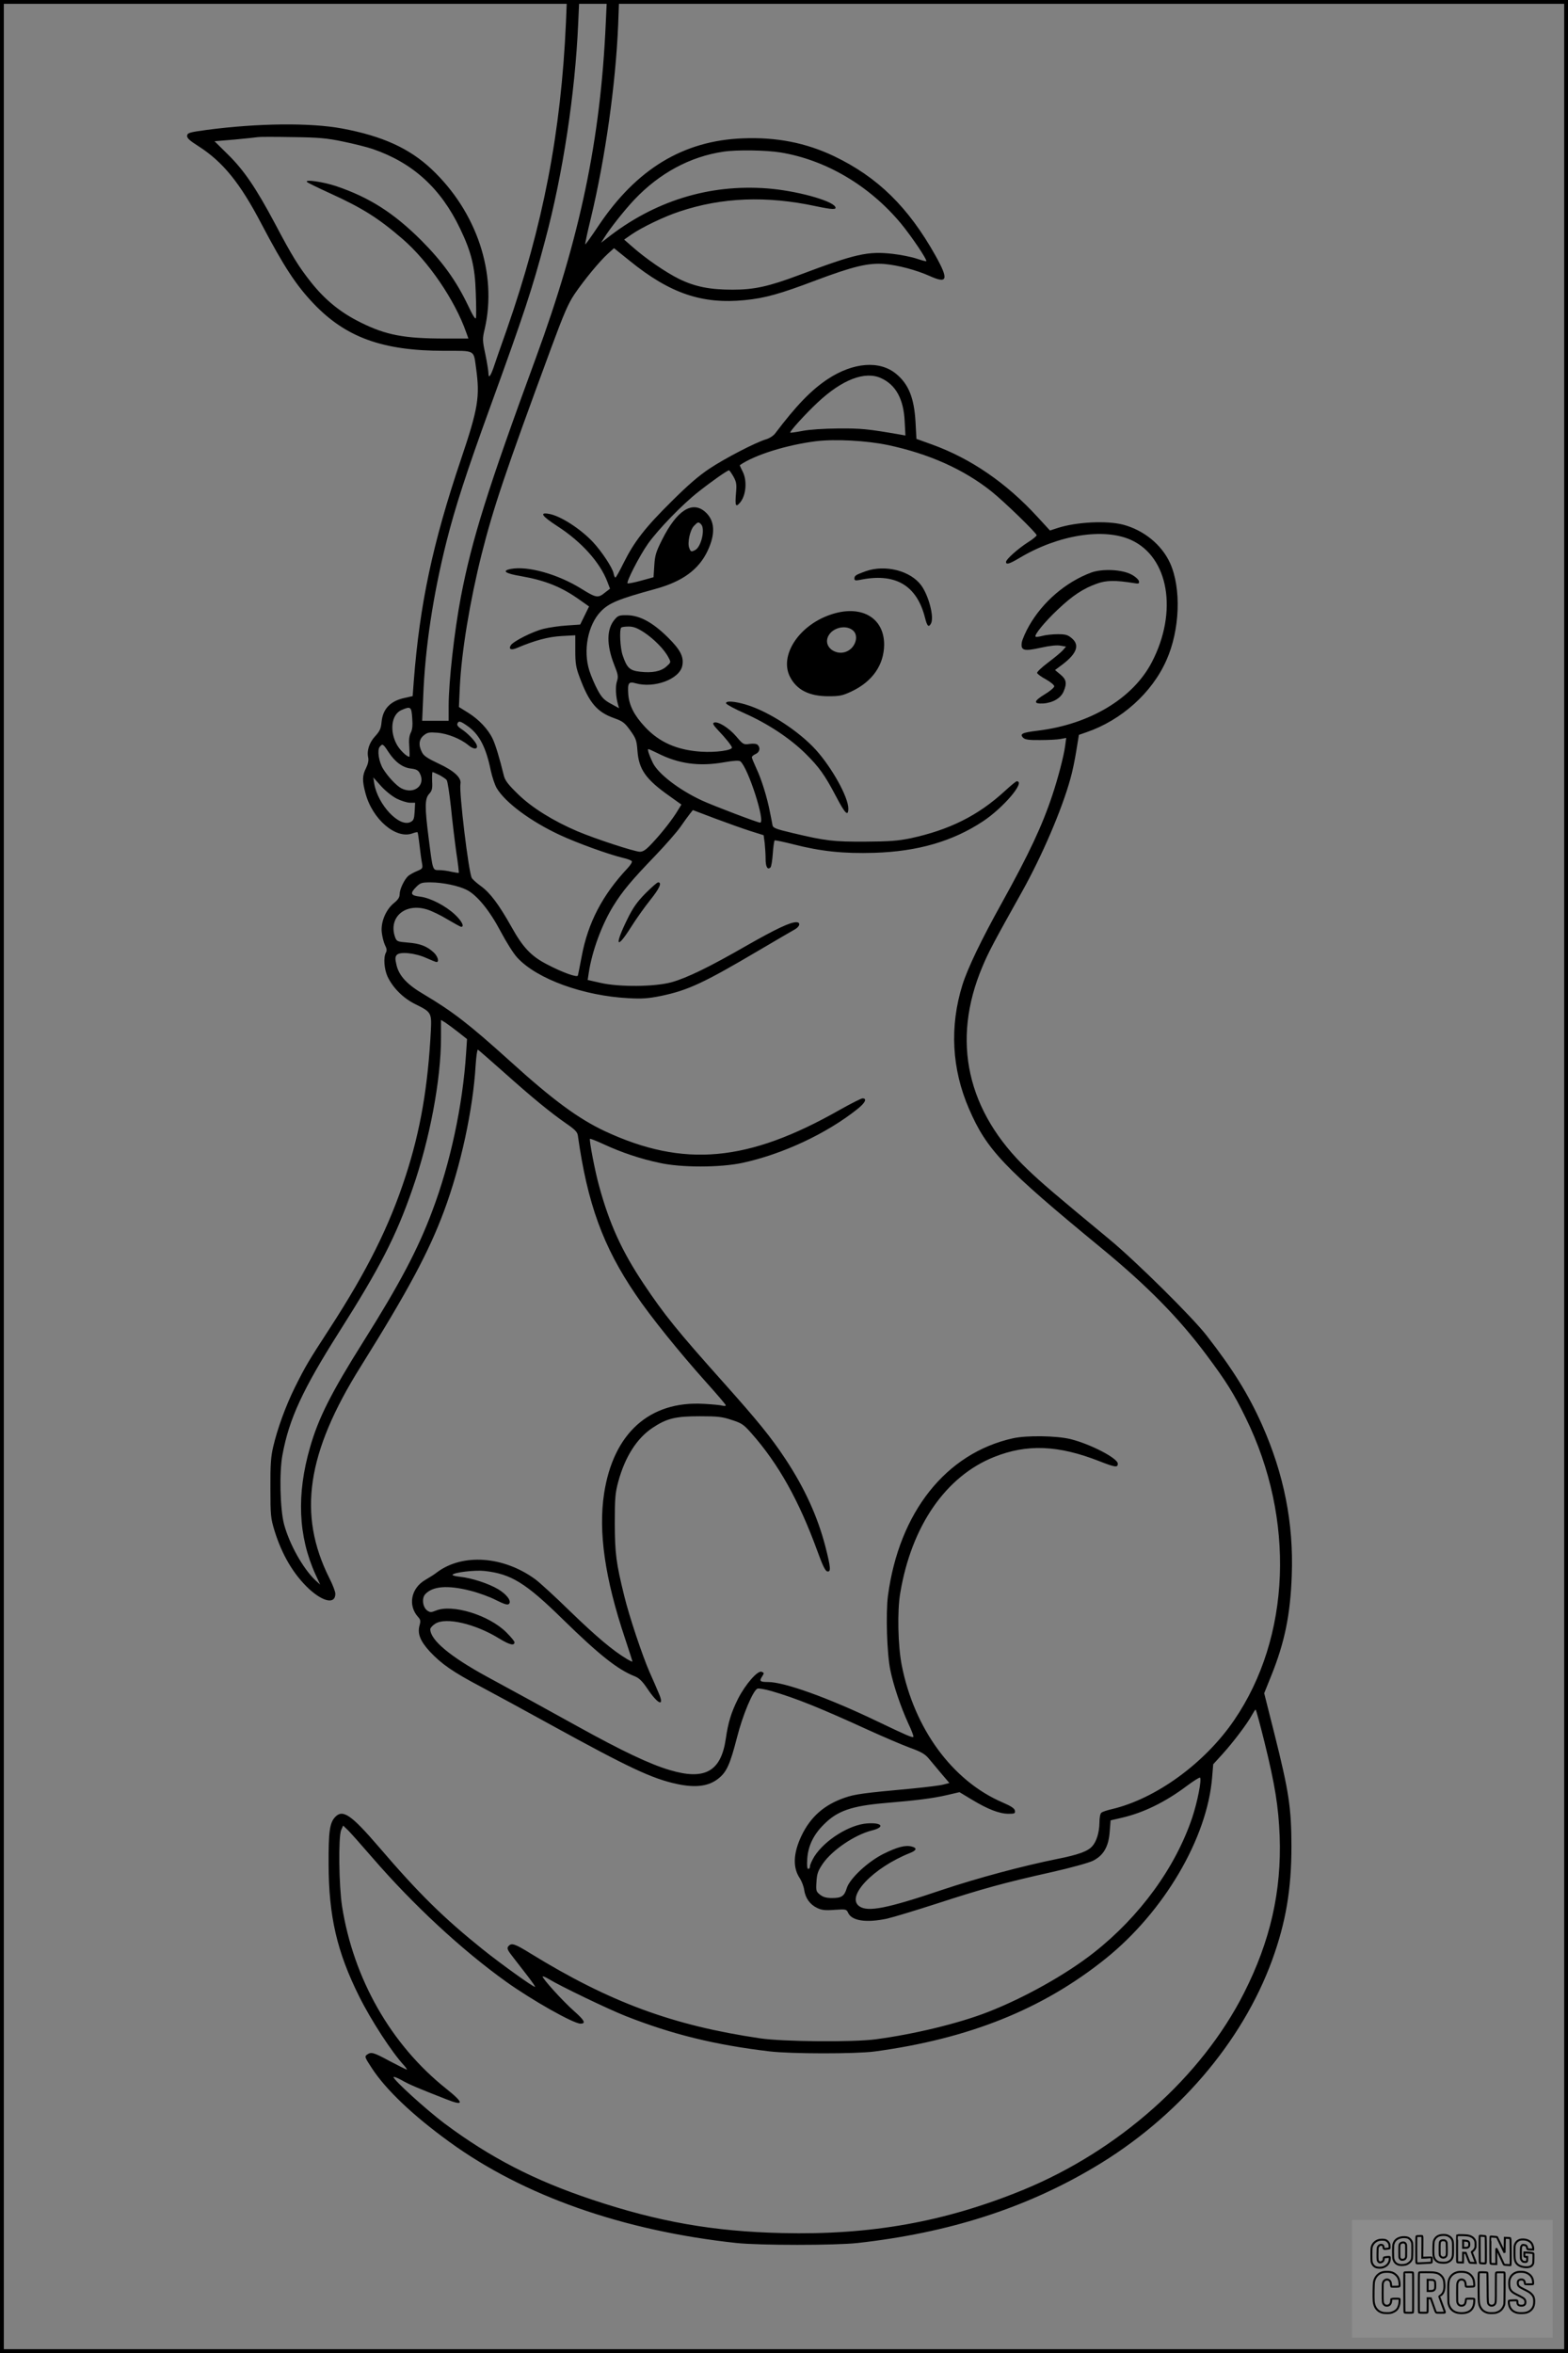 <?xml version="1.0" encoding="UTF-8"?>
<svg xmlns="http://www.w3.org/2000/svg" version="1.0" width="1024pt" height="1536pt" viewBox="0 0 1024 1536" preserveAspectRatio="xMidYMid meet">
  <rect x="0" y="0" width="1024" height="1536" fill="#808080" stroke="none"/>
  <g transform="translate(0.00 0.00) scale(1)">
    <g transform="translate(0,1536) scale(0.1,-0.1)" fill="#000000" stroke="none">
      <path d="M3696 15213 c-32 -717 -149 -1323 -386 -2003 -40 -113 -79 -225 -87 -250 -20 -57 -33 -72 -33 -38 0 14 -9 70 -20 124 -20 94 -20 102 -4 169 82 359 -52 762 -347 1040 -145 137 -322 217 -584 266 -209 39 -552 35 -885 -9 -111 -15 -125 -19 -128 -37 -2 -16 15 -32 75 -70 159 -102 271 -240 409 -504 149 -283 227 -402 342 -523 211 -221 451 -308 853 -308 207 0 191 8 208 -113 26 -188 14 -262 -99 -597 -185 -548 -269 -944 -308 -1449 l-7 -95 -53 -12 c-93 -20 -142 -72 -150 -156 -4 -44 -11 -60 -42 -94 -39 -42 -56 -95 -45 -142 3 -17 -2 -41 -15 -67 -24 -47 -25 -81 -4 -160 44 -172 200 -306 308 -265 16 6 31 9 33 7 2 -2 8 -41 13 -86 5 -45 12 -97 16 -116 6 -33 4 -36 -32 -51 -22 -9 -47 -23 -58 -32 -26 -24 -56 -87 -56 -119 0 -20 -10 -36 -36 -57 -53 -42 -88 -124 -81 -191 3 -29 13 -67 21 -84 12 -23 14 -36 6 -50 -17 -32 -11 -108 11 -156 35 -74 103 -142 183 -181 102 -50 105 -56 100 -167 -19 -370 -68 -655 -164 -951 -107 -330 -252 -621 -499 -1001 -137 -211 -154 -239 -226 -383 -60 -122 -113 -267 -141 -387 -15 -64 -19 -118 -18 -270 0 -177 2 -196 27 -278 49 -158 125 -286 226 -380 93 -85 171 -100 171 -31 0 14 -17 59 -39 102 -208 415 -149 817 205 1382 311 498 445 749 544 1015 109 293 189 662 206 948 4 59 10 106 15 105 4 -2 81 -69 171 -149 185 -165 297 -257 404 -332 60 -41 75 -57 78 -81 62 -442 164 -723 377 -1036 96 -143 287 -379 458 -570 72 -80 131 -149 131 -154 0 -4 -10 -5 -22 -2 -13 4 -68 9 -123 12 -354 20 -590 -193 -650 -586 -38 -249 5 -552 136 -943 27 -81 49 -150 49 -153 0 -3 -17 5 -37 17 -92 55 -198 145 -367 308 -99 97 -204 193 -232 213 -207 150 -472 169 -639 45 -16 -13 -51 -35 -77 -50 -94 -54 -116 -167 -47 -243 15 -16 17 -26 9 -54 -15 -54 4 -102 67 -171 76 -81 150 -133 334 -230 85 -45 289 -156 454 -247 515 -283 664 -353 828 -388 123 -26 208 -14 271 38 52 42 74 92 118 262 38 151 106 312 135 323 8 3 49 -4 91 -16 159 -46 318 -110 637 -256 99 -45 221 -97 270 -115 70 -25 97 -41 120 -69 17 -20 54 -64 82 -98 l53 -62 -38 -10 c-20 -6 -111 -17 -202 -26 -326 -30 -376 -37 -443 -60 -134 -46 -224 -125 -283 -249 -54 -114 -58 -208 -10 -278 12 -19 25 -53 28 -76 8 -53 38 -95 85 -117 29 -14 53 -17 114 -12 74 5 77 4 88 -20 24 -52 118 -66 252 -38 40 9 189 54 331 100 289 94 432 134 750 205 120 27 239 60 265 73 69 34 103 92 110 189 l6 75 73 17 c143 33 285 103 425 208 44 33 83 57 86 54 12 -12 -17 -159 -51 -261 -110 -327 -343 -646 -642 -881 -183 -144 -456 -296 -692 -388 -189 -74 -482 -145 -732 -178 -147 -20 -606 -16 -755 6 -571 84 -981 235 -1500 554 -105 65 -125 71 -145 47 -11 -13 -6 -25 32 -73 24 -31 67 -87 96 -124 29 -38 50 -68 46 -68 -14 0 -220 148 -339 243 -258 207 -418 364 -682 672 -178 207 -233 245 -282 196 -38 -38 -46 -95 -45 -311 1 -340 55 -572 199 -861 78 -157 215 -367 293 -451 14 -16 22 -28 19 -28 -4 0 -54 25 -111 55 -109 59 -122 62 -150 42 -16 -12 -13 -18 32 -87 92 -141 267 -308 507 -482 484 -352 1133 -580 1875 -660 153 -16 644 -16 790 0 593 66 1094 226 1545 494 543 321 967 816 1163 1353 90 248 126 463 126 745 -1 251 -16 352 -111 731 l-67 266 46 114 c88 218 125 399 134 654 13 342 -51 662 -194 984 -89 199 -190 362 -362 583 -94 121 -461 484 -635 628 -354 293 -438 364 -534 456 -397 378 -500 840 -295 1324 40 96 76 163 259 490 130 233 259 533 315 735 13 44 30 127 39 184 l17 104 49 17 c228 78 428 257 522 469 89 198 99 471 24 636 -55 120 -171 214 -306 250 -108 28 -306 18 -429 -22 l-49 -16 -80 87 c-205 224 -437 383 -692 475 l-100 36 -6 110 c-9 157 -45 247 -126 314 -108 90 -281 76 -448 -34 -108 -72 -203 -170 -344 -356 -11 -14 -37 -31 -59 -37 -69 -21 -264 -122 -367 -190 -71 -47 -144 -110 -251 -217 -172 -170 -242 -261 -311 -399 -26 -53 -50 -96 -54 -96 -4 0 -9 12 -12 28 -8 37 -77 142 -135 204 -80 85 -209 169 -284 183 -68 13 -51 -13 54 -81 156 -101 276 -235 324 -360 l18 -47 -30 -23 c-49 -40 -58 -39 -161 25 -153 94 -347 148 -457 127 -62 -12 -36 -30 67 -47 158 -28 264 -70 383 -155 l61 -43 -29 -59 -29 -59 -87 -6 c-48 -3 -117 -13 -153 -22 -72 -18 -196 -81 -213 -107 -16 -25 1 -34 37 -19 120 51 207 74 293 79 l91 5 0 -99 c0 -84 4 -110 28 -174 62 -167 113 -228 226 -268 56 -20 69 -30 105 -80 37 -52 42 -64 47 -133 9 -122 55 -187 210 -296 l77 -55 -22 -36 c-33 -56 -103 -146 -165 -212 -42 -46 -62 -60 -84 -60 -34 0 -291 84 -409 134 -157 67 -297 154 -386 241 -63 61 -85 89 -93 120 -30 122 -55 203 -73 241 -29 63 -91 128 -160 171 l-61 38 6 132 c11 229 66 560 142 864 77 304 153 531 455 1349 82 222 111 289 152 350 63 93 164 215 218 264 l40 36 103 -83 c263 -213 473 -284 752 -256 131 13 228 40 463 129 242 91 343 115 446 107 91 -8 208 -39 296 -78 119 -54 127 -25 39 133 -178 317 -377 512 -663 649 -183 87 -376 125 -595 116 -389 -15 -694 -200 -942 -570 -46 -69 -85 -124 -87 -122 -2 2 14 79 37 172 94 392 162 875 178 1261 l6 162 -40 0 -40 0 -7 -152 c-34 -759 -167 -1395 -456 -2183 -316 -860 -418 -1186 -490 -1560 -43 -226 -80 -555 -80 -714 l0 -96 -86 0 -87 0 7 160 c12 316 64 659 152 1010 56 222 130 451 284 875 222 611 276 774 360 1091 116 432 196 959 216 1417 l7 152 -40 0 -41 0 -6 -147z m-1456 -777 c69 -14 157 -36 195 -49 261 -90 444 -256 570 -520 73 -152 97 -248 102 -417 3 -80 4 -154 1 -165 -2 -14 -19 12 -51 80 -78 163 -166 285 -306 426 -181 180 -338 280 -556 354 -84 28 -208 46 -190 27 6 -6 74 -39 153 -75 210 -96 312 -160 471 -297 168 -145 342 -399 416 -611 l14 -39 -152 0 c-267 0 -385 22 -552 105 -132 65 -233 148 -325 264 -80 101 -122 169 -234 381 -124 233 -203 349 -307 451 l-88 87 132 11 c73 7 141 14 152 16 11 2 112 2 225 0 172 -2 225 -7 330 -29z m2856 -71 c296 -48 581 -216 787 -463 70 -85 174 -239 166 -247 -2 -2 -31 6 -64 17 -33 11 -103 25 -156 31 -162 18 -240 1 -609 -138 -199 -75 -295 -96 -435 -96 -149 0 -245 19 -350 70 -87 43 -218 133 -304 209 l-55 48 46 32 c69 48 217 119 315 151 277 93 569 104 891 35 109 -23 139 -24 126 -3 -26 42 -259 105 -443 119 -381 29 -740 -82 -1051 -328 l-35 -27 19 30 c38 62 133 182 199 252 164 173 364 281 582 313 87 13 277 10 371 -5z m659 -1474 c96 -44 146 -137 153 -280 l5 -94 -39 7 c-208 36 -250 40 -399 39 -98 -1 -189 -7 -235 -16 -41 -8 -77 -13 -79 -11 -6 6 97 120 178 196 161 151 311 208 416 159z m43 -436 c268 -57 495 -158 677 -303 85 -68 295 -272 295 -286 -1 -6 -26 -27 -57 -46 -64 -41 -143 -111 -143 -128 0 -20 21 -14 90 27 252 150 549 197 727 116 246 -112 306 -468 136 -796 -123 -238 -406 -408 -748 -449 -99 -12 -118 -21 -93 -46 12 -12 37 -16 111 -15 53 0 112 3 133 7 l37 7 -7 -52 c-8 -64 -47 -212 -82 -317 -67 -203 -154 -388 -332 -709 -134 -241 -223 -426 -257 -535 -84 -270 -70 -547 43 -808 116 -268 225 -383 863 -908 302 -248 509 -459 688 -699 127 -170 179 -252 256 -410 325 -661 295 -1433 -76 -1975 -192 -281 -512 -513 -799 -580 -30 -7 -61 -17 -67 -23 -8 -5 -13 -33 -13 -66 -1 -63 -19 -122 -47 -153 -29 -33 -92 -56 -229 -83 -224 -45 -522 -125 -749 -201 -361 -122 -487 -147 -543 -108 -90 63 90 252 331 348 43 17 48 33 11 42 -41 11 -94 -3 -183 -47 -103 -51 -221 -161 -241 -224 -16 -53 -34 -65 -96 -65 -37 0 -59 6 -79 22 -25 20 -27 25 -23 84 3 53 10 72 42 119 61 88 208 188 320 216 88 22 67 53 -31 46 -116 -8 -277 -109 -345 -216 -15 -25 -28 -53 -28 -63 0 -10 -5 -18 -11 -18 -8 0 -10 21 -7 68 6 83 41 156 108 222 88 89 180 121 400 140 214 18 312 31 400 51 l86 20 83 -50 c103 -62 178 -91 237 -91 40 0 45 2 42 20 -2 15 -25 30 -83 55 -326 141 -574 480 -656 894 -25 126 -30 355 -10 471 73 438 297 763 613 889 215 86 419 78 689 -28 102 -40 119 -42 119 -16 0 36 -180 129 -310 161 -91 22 -286 25 -375 5 -437 -97 -743 -482 -816 -1027 -15 -115 -7 -382 16 -489 21 -101 67 -236 116 -344 22 -46 37 -86 34 -89 -6 -7 -47 11 -235 101 -321 154 -607 257 -714 257 -53 0 -59 6 -39 36 14 22 14 24 -3 31 -26 10 -106 -82 -154 -176 -45 -90 -65 -156 -80 -261 -31 -214 -137 -273 -365 -205 -130 38 -311 124 -602 285 -256 142 -354 195 -593 325 -240 131 -370 239 -370 310 0 8 15 25 33 36 69 44 262 -1 417 -97 69 -42 100 -49 100 -24 0 6 -24 35 -53 64 -113 113 -354 187 -461 142 -30 -12 -37 -12 -55 0 -30 21 -38 79 -15 106 48 54 147 62 296 24 52 -13 127 -40 167 -61 54 -27 76 -34 85 -25 18 18 -14 62 -71 96 -62 37 -173 73 -248 81 -30 3 -52 9 -50 13 10 16 148 32 209 25 174 -19 269 -78 511 -315 239 -234 360 -329 469 -372 30 -12 50 -31 85 -83 69 -103 113 -119 73 -28 -11 27 -38 89 -60 138 -48 110 -133 364 -166 500 -52 212 -60 271 -61 470 0 168 3 200 23 274 44 161 121 282 223 350 93 62 150 76 309 76 115 0 146 -3 208 -24 66 -21 79 -30 130 -88 176 -199 310 -439 430 -768 33 -92 52 -131 65 -133 25 -5 22 26 -12 160 -51 197 -135 382 -261 573 -96 145 -180 248 -405 500 -303 339 -387 443 -522 645 -142 213 -223 390 -291 640 -25 89 -66 300 -59 306 2 2 44 -14 93 -37 113 -52 237 -94 361 -120 144 -32 397 -31 542 0 263 57 549 191 749 350 52 41 67 71 35 71 -9 0 -76 -34 -149 -75 -600 -341 -1018 -379 -1534 -139 -174 82 -340 204 -620 458 -266 240 -372 322 -562 435 -108 63 -161 120 -178 189 -10 43 -10 55 1 68 20 24 122 13 194 -20 32 -14 61 -26 66 -26 19 0 8 38 -18 62 -45 42 -91 59 -169 65 -70 6 -73 7 -84 36 -45 129 66 225 209 180 30 -9 90 -38 134 -65 44 -26 84 -48 89 -48 23 0 3 39 -41 80 -62 58 -161 109 -228 117 -62 7 -67 21 -24 64 26 26 36 29 93 29 78 0 183 -22 236 -49 68 -34 151 -137 222 -272 36 -68 84 -145 109 -171 128 -139 432 -249 726 -264 89 -5 129 -2 213 15 176 37 277 84 638 297 111 65 216 127 233 136 35 19 42 48 11 48 -40 0 -133 -44 -321 -151 -245 -141 -393 -213 -494 -241 -110 -30 -341 -32 -463 -4 l-84 19 7 46 c21 142 86 317 161 438 60 97 119 167 274 328 69 72 143 157 165 189 22 32 49 69 60 83 l20 25 145 -55 c80 -30 184 -67 231 -82 l86 -27 7 -51 c3 -29 6 -75 6 -104 0 -52 13 -74 32 -55 5 5 12 46 15 91 3 45 9 83 12 85 3 2 57 -9 120 -25 184 -47 329 -62 531 -56 284 9 512 75 710 206 134 89 280 261 220 261 -5 0 -39 -28 -77 -63 -175 -161 -362 -254 -616 -309 -84 -17 -137 -21 -297 -22 -208 -1 -258 5 -473 56 -110 26 -128 33 -132 51 -2 12 -9 49 -16 82 -18 96 -56 219 -89 288 -16 35 -30 68 -30 74 0 5 11 15 25 21 26 12 33 40 13 60 -7 7 -27 9 -52 6 -40 -6 -43 -4 -88 49 -48 56 -119 100 -145 90 -11 -4 -5 -16 24 -47 52 -54 93 -106 93 -116 0 -18 -105 -33 -199 -27 -158 10 -275 61 -369 162 -70 75 -103 139 -109 213 -5 73 2 85 47 72 123 -35 289 27 306 115 11 58 -13 104 -95 185 -98 97 -182 142 -263 144 -53 1 -62 -2 -83 -27 -54 -62 -55 -166 -4 -296 26 -65 28 -78 18 -109 -11 -33 -8 -98 7 -151 l7 -24 -53 29 c-43 23 -60 40 -86 88 -18 33 -43 90 -55 128 -42 132 -10 298 74 386 54 56 114 81 355 147 177 48 285 126 343 249 53 112 48 199 -16 255 -85 74 -185 9 -280 -180 -41 -81 -48 -104 -52 -171 l-5 -76 -80 -22 c-43 -12 -84 -20 -89 -18 -13 4 77 180 133 259 66 93 226 258 327 337 87 69 191 142 202 142 3 0 16 -19 29 -41 20 -37 22 -50 16 -115 -6 -76 -1 -87 26 -56 41 47 49 146 17 206 -11 21 -19 39 -17 40 97 67 306 132 498 156 126 15 329 4 468 -25z m-1220 -517 c29 -29 2 -146 -37 -168 -27 -14 -30 -13 -40 13 -13 33 5 117 31 144 25 26 29 28 46 11z m-372 -706 c65 -43 133 -112 159 -163 18 -33 17 -33 -13 -60 -36 -32 -92 -43 -172 -34 -68 8 -86 25 -114 108 -16 47 -22 167 -9 180 3 4 25 7 48 7 32 0 56 -9 101 -38z m-1514 -559 c4 -48 1 -77 -10 -97 -10 -21 -13 -49 -9 -93 2 -35 3 -63 0 -63 -16 0 -58 40 -79 75 -52 90 -39 201 28 230 60 26 65 22 70 -52z m369 -58 c71 -53 114 -137 144 -285 9 -41 26 -93 39 -115 55 -93 221 -217 413 -306 109 -51 316 -126 411 -149 28 -6 55 -16 58 -22 4 -5 -9 -26 -28 -46 -164 -175 -258 -355 -299 -574 -12 -62 -23 -119 -25 -126 -4 -15 -102 20 -206 75 -100 52 -154 110 -227 241 -83 148 -140 224 -201 268 -28 20 -54 44 -59 53 -21 38 -84 563 -74 614 8 40 -42 86 -144 133 -70 33 -96 50 -107 73 -25 47 -20 86 12 111 23 19 36 21 87 17 67 -5 154 -40 203 -81 35 -30 66 -29 55 1 -8 25 -62 80 -100 104 -20 13 -30 25 -26 35 8 21 20 18 74 -21z m-524 -164 c43 -66 93 -102 147 -108 34 -4 47 -11 57 -30 42 -78 -36 -142 -120 -99 -32 17 -87 75 -119 127 -28 45 -40 123 -22 144 18 22 22 20 57 -34z m1756 -7 c137 -70 272 -89 436 -60 64 11 97 13 106 6 51 -42 166 -400 129 -400 -16 0 -305 110 -379 144 -151 70 -289 176 -323 249 -24 51 -36 87 -27 87 3 0 29 -12 58 -26z m-1424 -143 c20 -11 42 -25 48 -33 6 -7 18 -87 28 -178 9 -91 25 -223 35 -295 11 -71 18 -131 16 -133 -2 -1 -23 2 -47 7 -24 6 -60 11 -80 11 -44 0 -42 -8 -69 204 -27 210 -26 263 3 294 18 20 22 33 19 83 -1 32 0 59 3 59 3 0 23 -9 44 -19z m-277 -155 c29 -14 67 -26 85 -26 l34 0 -3 -57 c-3 -49 -7 -59 -27 -69 -73 -37 -214 113 -237 251 l-6 40 51 -57 c29 -32 73 -67 103 -82z m401 -1524 l57 -45 -6 -91 c-22 -341 -103 -719 -221 -1031 -93 -249 -214 -478 -449 -851 -212 -337 -294 -500 -349 -691 -89 -307 -78 -581 35 -830 l31 -67 -32 29 c-81 77 -169 235 -204 365 -26 99 -32 341 -10 455 43 233 132 425 369 799 266 419 373 626 480 936 113 324 186 712 186 987 l0 115 28 -17 c15 -10 53 -38 85 -63z m5265 -4635 c69 -280 91 -419 99 -612 13 -360 -61 -686 -233 -1025 -278 -549 -818 -1029 -1444 -1286 -509 -208 -992 -295 -1573 -281 -447 10 -809 74 -1237 217 -382 127 -669 276 -968 499 -119 90 -332 283 -332 302 0 5 24 -4 53 -20 48 -28 113 -55 295 -126 114 -45 113 -23 -5 71 -359 286 -604 715 -679 1189 -21 134 -25 454 -6 499 l13 29 25 -24 c15 -13 90 -98 169 -189 264 -305 581 -599 870 -806 169 -121 440 -274 486 -274 37 0 27 21 -42 82 -75 66 -212 218 -205 226 3 2 20 -5 38 -16 75 -46 391 -198 503 -242 304 -120 585 -189 940 -231 142 -17 560 -17 685 -1 617 83 1099 276 1510 606 381 306 664 786 696 1184 l7 85 60 66 c70 77 163 200 192 254 11 20 22 37 25 37 3 0 29 -96 58 -213z"></path>
      <path d="M5653 11631 c-66 -24 -73 -29 -73 -48 0 -12 7 -14 33 -9 232 49 374 -33 428 -247 14 -56 24 -65 39 -37 22 41 -15 182 -64 249 -71 96 -235 137 -363 92z"></path>
      <path d="M7125 11622 c-165 -62 -315 -190 -405 -348 -22 -39 -43 -87 -47 -107 -8 -54 13 -60 125 -35 59 13 106 18 129 13 l35 -6 -23 -26 c-13 -14 -57 -50 -97 -80 -40 -30 -71 -60 -69 -66 2 -7 28 -26 58 -42 30 -17 54 -37 54 -45 0 -8 -27 -31 -60 -51 -76 -46 -79 -65 -10 -61 62 5 113 35 131 78 23 54 18 79 -21 111 l-35 29 52 39 c91 70 110 125 57 169 -26 22 -40 26 -92 26 -34 0 -79 -5 -100 -11 -22 -6 -41 -8 -44 -5 -11 10 59 96 145 177 97 92 167 138 258 170 59 21 119 22 237 3 34 -6 38 -4 35 12 -2 10 -23 30 -48 43 -61 34 -192 40 -265 13z"></path>
      <path d="M5419 11346 c-205 -72 -330 -267 -260 -404 44 -86 126 -127 251 -127 74 0 93 4 152 32 135 64 210 171 212 303 1 181 -154 267 -355 196z m153 -103 c29 -26 23 -79 -11 -114 -76 -75 -204 5 -145 90 35 49 115 62 156 24z"></path>
      <path d="M4742 10768 c3 -7 58 -37 124 -66 150 -67 292 -161 393 -260 91 -90 126 -139 201 -281 59 -113 80 -134 80 -79 0 74 -104 262 -210 381 -111 123 -307 251 -454 296 -77 24 -140 28 -134 9z"></path>
      <path d="M4214 9527 c-55 -56 -81 -94 -117 -167 -86 -175 -72 -204 24 -52 32 51 88 130 124 175 62 77 80 117 53 117 -7 0 -44 -33 -84 -73z"></path>
    </g>
  </g>
  <rect x="0.0" y="0.0" width="1024.0" height="1536.0" fill="none" stroke="black" stroke-width="5"></rect>
  <g transform="translate(882.93 1449.20) scale(0.128)" opacity="1.0">
    <rect x="0" y="0" width="1024.0" height="600.0" fill="white" fill-opacity="0.1"></rect>
    <g transform="translate(0,650) scale(0.1,-0.1)" stroke="none">
      <path fill="none" stroke="#000000" stroke-width="100" d="M4491 5720 c-164 -43 -269 -147 -319 -315 -19 -65 -29 -577 -13 -693 25 -190 116 -310 276 -367 63 -23 284 -32 370 -16 122 22 249 110 294 205 51 104 56 150 56 496 0 341 -4 385 -48 478 -46 100 -156 184 -282 217 -83 21 -241 19 -334 -5z m270 -273 c19 -12 43 -40 54 -62 18 -37 20 -64 23 -320 5 -339 -1 -384 -56 -436 -87 -82 -235 -56 -289 51 -22 43 -23 53 -23 335 0 314 7 370 52 412 34 32 66 42 139 42 53 1 73 -4 100 -22z"></path>
      <path fill="none" stroke="#000000" stroke-width="100" d="M5367 5723 c-4 -3 -7 -311 -7 -683 0 -618 1 -679 17 -691 12 -10 51 -14 152 -14 l136 0 3 248 2 248 67 -3 67 -3 34 -85 c18 -47 58 -152 89 -235 30 -82 63 -158 73 -168 14 -15 40 -19 165 -24 l148 -6 -5 34 c-4 19 -49 143 -102 276 -53 133 -96 246 -96 251 0 6 15 19 33 31 53 33 104 92 134 156 27 57 28 67 27 195 0 115 -4 144 -23 193 -31 80 -76 135 -148 183 -83 56 -166 82 -303 94 -129 11 -453 14 -463 3z m541 -300 c55 -27 77 -73 77 -163 0 -61 -4 -82 -23 -111 -34 -55 -73 -69 -191 -69 l-101 0 0 187 0 186 101 -6 c66 -4 114 -12 137 -24z"></path>
      <path fill="none" stroke="#000000" stroke-width="100" d="M6514 5685 c-4 -9 -5 -320 -2 -690 3 -511 7 -678 16 -687 19 -19 273 -30 291 -13 11 11 13 126 12 675 -1 364 -6 672 -11 685 -11 28 -27 31 -187 40 -99 6 -114 5 -119 -10z"></path>
      <path fill="none" stroke="#000000" stroke-width="100" d="M3355 5683 c-27 -3 -55 -9 -62 -15 -10 -8 -13 -150 -13 -683 0 -592 2 -674 15 -685 12 -10 52 -11 173 -6 362 15 578 29 590 38 8 7 12 46 12 129 0 108 -2 119 -20 129 -11 6 -24 9 -28 7 -4 -3 -103 -8 -221 -12 l-214 -7 5 545 c4 384 2 549 -5 556 -11 11 -120 12 -232 4z"></path>
      <path fill="none" stroke="#000000" stroke-width="100" d="M7067 5654 c-4 -4 -7 -310 -7 -680 0 -625 1 -673 18 -692 15 -18 31 -21 152 -24 l134 -3 -3 400 c-2 277 1 397 8 390 11 -11 153 -311 251 -530 96 -215 128 -281 142 -292 7 -6 82 -14 165 -17 l153 -7 11 28 c14 34 3 1333 -11 1347 -5 5 -70 11 -144 14 l-136 5 -1 -54 c-1 -30 -5 -200 -8 -379 l-6 -325 -73 150 c-40 83 -123 256 -184 385 -61 129 -117 242 -125 252 -11 12 -40 18 -121 22 -59 4 -130 9 -157 12 -28 3 -54 2 -58 -2z"></path>
      <path fill="none" stroke="#000000" stroke-width="100" d="M2507 5614 c-220 -49 -342 -159 -394 -357 -24 -91 -24 -641 0 -740 57 -233 232 -339 510 -310 56 6 127 21 158 33 76 29 187 114 226 174 64 95 67 114 71 505 2 232 -1 371 -8 404 -27 126 -116 235 -228 278 -74 29 -236 35 -335 13z m191 -281 c15 -11 36 -35 47 -54 19 -32 20 -52 20 -349 0 -309 0 -316 -23 -362 -31 -62 -75 -89 -155 -95 -53 -4 -67 -2 -97 19 -19 13 -44 41 -55 63 -19 37 -20 60 -20 350 0 337 2 351 60 405 54 51 169 63 223 23z"></path>
      <path fill="none" stroke="#000000" stroke-width="100" d="M8568 5491 c-133 -43 -219 -134 -262 -280 -13 -45 -16 -107 -16 -343 0 -320 9 -395 60 -506 73 -156 258 -255 506 -269 191 -11 324 47 376 165 19 42 22 70 26 288 4 209 3 242 -11 256 -19 18 -186 38 -347 41 l-105 2 -3 -95 c-1 -52 2 -102 7 -109 6 -10 33 -16 75 -19 l66 -4 0 -105 c0 -98 -1 -105 -26 -130 -23 -23 -31 -25 -99 -21 -64 3 -79 7 -112 34 -21 16 -49 52 -63 80 -25 49 -25 51 -25 324 0 303 6 348 56 402 28 29 32 30 99 26 105 -6 152 -50 167 -158 8 -53 9 -54 48 -62 22 -5 90 -10 150 -11 l110 -2 3 43 c4 52 -30 180 -66 245 -53 99 -179 183 -317 212 -96 20 -226 18 -297 -4z"></path>
      <path fill="none" stroke="#000000" stroke-width="100" d="M1390 5484 c-203 -45 -359 -207 -390 -404 -13 -83 -13 -616 0 -694 20 -123 100 -235 203 -281 98 -45 271 -51 387 -13 211 67 340 238 340 451 0 54 -3 69 -17 74 -24 9 -264 -15 -280 -28 -7 -7 -13 -31 -13 -60 0 -56 -13 -95 -43 -128 -31 -34 -95 -61 -144 -61 -35 0 -48 6 -77 35 -52 52 -58 99 -54 423 3 257 5 280 24 323 42 89 120 132 202 109 53 -14 72 -42 81 -120 11 -90 15 -92 150 -79 62 6 125 15 138 20 25 9 25 10 21 107 -3 82 -9 106 -33 155 -33 68 -97 130 -163 160 -60 27 -235 33 -332 11z"></path>
      <path fill="none" stroke="#000000" stroke-width="100" d="M1600 3845 c-239 -44 -424 -235 -476 -495 -22 -109 -33 -831 -15 -1000 31 -300 174 -492 425 -572 45 -15 100 -21 211 -25 181 -6 263 8 380 66 147 73 214 152 266 311 26 78 32 117 37 219 4 98 2 125 -9 132 -22 14 -393 11 -407 -3 -7 -7 -12 -39 -12 -73 0 -169 -84 -275 -217 -275 -68 0 -110 18 -150 64 -65 73 -68 99 -68 606 0 446 1 456 22 515 78 208 337 201 392 -11 6 -23 13 -75 16 -115 3 -41 10 -78 15 -83 10 -10 289 -10 357 0 63 9 67 18 60 147 -12 210 -62 331 -181 445 -86 82 -165 123 -280 146 -94 19 -261 20 -366 1z"></path>
      <path fill="none" stroke="#000000" stroke-width="100" d="M5376 3840 c-151 -39 -268 -118 -350 -237 -106 -157 -118 -245 -114 -863 4 -463 5 -477 27 -550 33 -106 72 -178 131 -243 123 -135 290 -197 526 -197 326 0 528 127 610 384 34 106 48 339 20 349 -29 12 -386 9 -400 -2 -7 -6 -16 -44 -20 -85 -17 -192 -81 -266 -226 -266 -93 1 -163 55 -197 152 -16 48 -18 92 -18 503 0 437 1 452 22 520 26 81 57 119 121 147 78 35 188 8 237 -56 30 -40 55 -133 55 -206 0 -92 6 -95 157 -92 70 1 161 5 201 8 87 8 88 9 78 158 -12 189 -62 314 -170 422 -76 76 -130 109 -241 144 -102 33 -337 38 -449 10z"></path>
      <path fill="none" stroke="#000000" stroke-width="100" d="M8441 3845 c-204 -45 -357 -196 -406 -402 -24 -99 -17 -331 13 -416 47 -137 141 -225 342 -323 334 -162 396 -203 438 -284 19 -37 23 -57 20 -116 -3 -59 -8 -77 -30 -107 -39 -50 -98 -70 -190 -65 -137 7 -187 57 -188 185 0 95 4 94 -223 86 -106 -3 -198 -10 -204 -16 -17 -13 -17 -107 1 -200 44 -226 196 -375 436 -423 103 -20 339 -15 435 10 199 53 340 189 391 377 21 78 28 222 15 311 -16 115 -56 191 -145 276 -85 81 -145 117 -386 235 -250 122 -298 173 -301 319 -3 109 52 167 164 175 115 8 183 -49 194 -164 3 -32 10 -64 16 -70 10 -14 340 -17 387 -4 24 7 25 9 22 92 -5 150 -54 269 -153 369 -69 70 -189 133 -297 155 -90 18 -265 18 -351 0z"></path>
      <path fill="none" stroke="#000000" stroke-width="100" d="M2710 3833 c-14 -2 -29 -9 -35 -14 -7 -7 -9 -354 -7 -1017 3 -910 5 -1008 20 -1019 20 -16 384 -18 413 -3 19 10 19 32 19 1019 0 923 -1 1010 -16 1022 -13 10 -61 14 -193 16 -97 1 -187 -1 -201 -4z"></path>
      <path fill="none" stroke="#000000" stroke-width="100" d="M3455 3833 c-47 -12 -45 32 -45 -1034 0 -987 0 -1009 19 -1019 12 -6 98 -10 210 -10 159 0 192 3 205 16 14 13 16 61 16 370 l0 355 81 -3 82 -3 88 -245 c49 -135 105 -292 124 -350 20 -58 45 -113 57 -122 18 -16 45 -18 229 -18 184 0 210 2 216 16 7 19 16 -7 -153 448 -74 197 -134 362 -134 366 0 4 23 22 50 40 162 104 228 273 217 560 -8 225 -46 336 -153 450 -104 110 -219 160 -413 179 -101 11 -657 13 -696 4z m721 -409 c64 -48 69 -61 72 -231 4 -176 -7 -223 -59 -267 -43 -36 -89 -46 -216 -46 l-113 0 0 286 0 286 144 -4 c127 -3 148 -5 172 -24z"></path>
      <path fill="none" stroke="#000000" stroke-width="100" d="M6510 3834 c-51 -11 -50 7 -50 -683 1 -672 7 -842 35 -951 45 -175 148 -311 289 -380 117 -58 200 -73 376 -68 124 4 156 9 225 32 108 37 176 79 246 153 61 66 117 169 140 258 9 37 13 248 16 831 4 727 3 782 -13 795 -13 11 -57 14 -204 14 -171 0 -190 -2 -209 -19 -21 -19 -21 -19 -21 -746 0 -782 0 -782 -52 -861 -64 -95 -228 -106 -302 -19 -61 73 -60 64 -66 877 -4 562 -8 745 -17 754 -13 13 -341 23 -393 13z"></path>
    </g>
  </g>
</svg>
